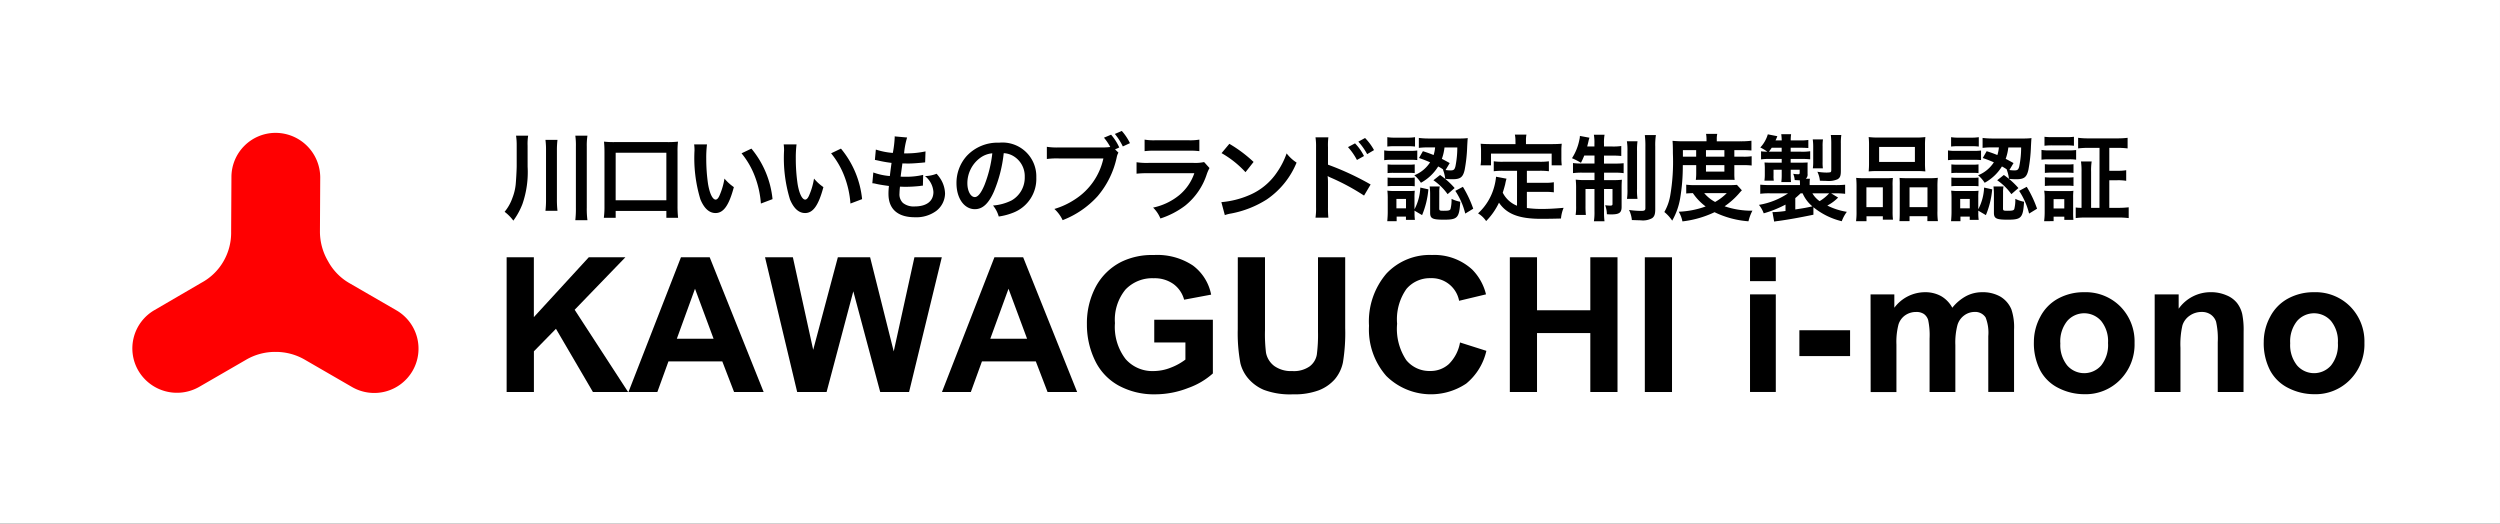 <svg height="46.732" viewBox="0 0 223.107 46.732" width="223.107" xmlns="http://www.w3.org/2000/svg"><rect x="0" y="0" width="223.107" height="46.732" fill="#333333" stroke="none"/><path d="m0 0h223.106v46.732h-223.106z" fill="#fff"/><path d="m1501.542 546.094v-12.023h2.429v5.339l4.9-5.339h3.267l-4.526 4.684 4.77 7.339h-3.139l-3.3-5.642-1.968 2.009v3.633z" transform="translate(-1456.328 -511.11)"/><path d="m1522.13 546.094h-2.639l-1.051-2.731h-4.806l-.991 2.731h-2.577l4.684-12.023h2.566zm-4.469-4.756-1.657-4.46-1.621 4.46z" transform="translate(-1453.98 -511.11)"/><path d="m1522.49 546.094-2.868-12.023h2.485l1.813 8.259 2.2-8.259h2.88l2.107 8.4 1.846-8.4h2.444l-2.921 12.023h-2.576l-2.4-8.987-2.385 8.987z" transform="translate(-1451.348 -511.11)"/><path d="m1544.064 546.094h-2.64l-1.048-2.731h-4.808l-.991 2.731h-2.577l4.681-12.023h2.566zm-4.468-4.756-1.657-4.46-1.625 4.46z" transform="translate(-1447.937 -511.11)"/><path d="m1548.152 541.717v-2.026h5.231v4.79a6.581 6.581 0 0 1 -2.21 1.3 8.054 8.054 0 0 1 -2.931.563 6.584 6.584 0 0 1 -3.288-.792 5.018 5.018 0 0 1 -2.107-2.263 7.33 7.33 0 0 1 -.705-3.2 6.921 6.921 0 0 1 .787-3.337 5.287 5.287 0 0 1 2.3-2.238 6.217 6.217 0 0 1 2.879-.6 5.734 5.734 0 0 1 3.5.94 4.245 4.245 0 0 1 1.621 2.594l-2.412.452a2.543 2.543 0 0 0 -.955-1.4 2.88 2.88 0 0 0 -1.75-.514 3.29 3.29 0 0 0 -2.529 1.01 4.241 4.241 0 0 0 -.939 2.992 4.7 4.7 0 0 0 .952 3.21 3.171 3.171 0 0 0 2.491 1.07 4.175 4.175 0 0 0 1.53-.3 5.237 5.237 0 0 0 1.316-.724v-1.527z" transform="translate(-1445.143 -511.154)"/><path d="m1552.7 534.071h2.427v6.511a13.534 13.534 0 0 0 .091 2.01 1.935 1.935 0 0 0 .742 1.184 2.572 2.572 0 0 0 1.6.448 2.44 2.44 0 0 0 1.558-.422 1.668 1.668 0 0 0 .633-1.038 13.659 13.659 0 0 0 .106-2.041v-6.652h2.427v6.315a16.2 16.2 0 0 1 -.2 3.059 3.4 3.4 0 0 1 -.726 1.51 3.671 3.671 0 0 1 -1.413.98 6.182 6.182 0 0 1 -2.312.365 6.666 6.666 0 0 1 -2.613-.4 3.758 3.758 0 0 1 -1.406-1.034 3.329 3.329 0 0 1 -.681-1.332 14.623 14.623 0 0 1 -.237-3.051z" transform="translate(-1442.235 -511.11)"/><path d="m1570 541.717 2.352.747a5.284 5.284 0 0 1 -1.8 2.923 5.664 5.664 0 0 1 -7.131-.681 6.26 6.26 0 0 1 -1.542-4.473 6.563 6.563 0 0 1 1.552-4.661 5.3 5.3 0 0 1 4.075-1.662 4.989 4.989 0 0 1 3.582 1.3 4.727 4.727 0 0 1 1.231 2.213l-2.4.575a2.484 2.484 0 0 0 -2.533-2.019 2.739 2.739 0 0 0 -2.168.962 4.705 4.705 0 0 0 -.832 3.106 5.036 5.036 0 0 0 .819 3.247 2.663 2.663 0 0 0 2.133.968 2.424 2.424 0 0 0 1.663-.615 3.561 3.561 0 0 0 .999-1.93z" transform="translate(-1439.704 -511.154)"/><path d="m1571.733 546.094v-12.023h2.426v4.729h4.756v-4.733h2.427v12.023h-2.427v-5.255h-4.756v5.255z" transform="translate(-1436.991 -511.11)"/><path d="m1581.178 546.094v-12.023h2.426v12.023z" transform="translate(-1434.389 -511.11)"/><path d="m1588.538 536.2v-2.133h2.3v2.133zm0 9.89v-8.709h2.3v8.709z" transform="translate(-1432.361 -511.11)"/><path d="m1591.991 541.482v-2.306h4.525v2.306z" transform="translate(-1431.41 -509.704)"/><path d="m1596.972 536.711h2.122v1.19a3.422 3.422 0 0 1 2.715-1.386 2.914 2.914 0 0 1 1.45.344 2.648 2.648 0 0 1 1.009 1.042 4.036 4.036 0 0 1 1.239-1.042 3.037 3.037 0 0 1 1.418-.344 3.168 3.168 0 0 1 1.625.389 2.4 2.4 0 0 1 .991 1.144 4.975 4.975 0 0 1 .237 1.8v5.569h-2.3v-4.978a3.685 3.685 0 0 0 -.239-1.672 1.1 1.1 0 0 0 -.985-.492 1.578 1.578 0 0 0 -.912.3 1.641 1.641 0 0 0 -.614.864 6.214 6.214 0 0 0 -.189 1.8v4.182h-2.3v-4.773a6.576 6.576 0 0 0 -.124-1.64 1.038 1.038 0 0 0 -.381-.548 1.192 1.192 0 0 0 -.7-.181 1.686 1.686 0 0 0 -.959.287 1.573 1.573 0 0 0 -.61.828 6.138 6.138 0 0 0 -.184 1.8v4.231h-2.3z" transform="translate(-1430.038 -510.437)"/><path d="m1608.4 540.942a4.71 4.71 0 0 1 .565-2.222 3.881 3.881 0 0 1 1.6-1.639 4.76 4.76 0 0 1 2.318-.566 4.352 4.352 0 0 1 3.24 1.283 4.44 4.44 0 0 1 1.261 3.242 4.49 4.49 0 0 1 -1.274 3.277 4.309 4.309 0 0 1 -3.21 1.3 5.066 5.066 0 0 1 -2.283-.541 3.715 3.715 0 0 1 -1.653-1.587 5.286 5.286 0 0 1 -.564-2.547zm2.361.124a2.9 2.9 0 0 0 .613 1.985 2.011 2.011 0 0 0 3.031 0 2.92 2.92 0 0 0 .611-2 2.866 2.866 0 0 0 -.611-1.968 2.011 2.011 0 0 0 -3.031 0 2.9 2.9 0 0 0 -.616 1.983z" transform="translate(-1426.89 -510.437)"/><path d="m1624.781 545.42h-2.3v-4.445a6.9 6.9 0 0 0 -.148-1.823 1.274 1.274 0 0 0 -.478-.644 1.37 1.37 0 0 0 -.8-.231 1.84 1.84 0 0 0 -1.074.328 1.653 1.653 0 0 0 -.652.87 7.476 7.476 0 0 0 -.176 2v3.944h-2.3v-8.709h2.14v1.279a3.486 3.486 0 0 1 2.87-1.476 3.446 3.446 0 0 1 1.394.276 2.314 2.314 0 0 1 .954.7 2.573 2.573 0 0 1 .453.968 7.145 7.145 0 0 1 .126 1.55z" transform="translate(-1424.563 -510.437)"/><path d="m1624.482 540.942a4.7 4.7 0 0 1 .566-2.222 3.876 3.876 0 0 1 1.6-1.639 4.764 4.764 0 0 1 2.319-.566 4.351 4.351 0 0 1 3.24 1.283 4.438 4.438 0 0 1 1.26 3.242 4.49 4.49 0 0 1 -1.274 3.277 4.3 4.3 0 0 1 -3.208 1.3 5.076 5.076 0 0 1 -2.286-.541 3.716 3.716 0 0 1 -1.652-1.587 5.272 5.272 0 0 1 -.565-2.547zm2.361.124a2.9 2.9 0 0 0 .615 1.985 2.01 2.01 0 0 0 3.029 0 2.914 2.914 0 0 0 .611-2 2.86 2.86 0 0 0 -.611-1.968 2.01 2.01 0 0 0 -3.029 0 2.9 2.9 0 0 0 -.615 1.983z" transform="translate(-1422.459 -510.437)"/><path d="m1492.121 529.33a3.993 3.993 0 0 0 -3.979-3.965 3.944 3.944 0 0 0 -3.945 3.948l-.027 4.865a5.09 5.09 0 0 1 -.689 2.661 4.993 4.993 0 0 1 -1.947 1.893l-4.2 2.448a3.946 3.946 0 0 0 -1.453 5.39 3.994 3.994 0 0 0 5.423 1.472l4.181-2.418a5.136 5.136 0 0 1 2.657-.711 5.146 5.146 0 0 1 2.612.7l4.208 2.434a3.952 3.952 0 0 0 5.4-1.444 3.954 3.954 0 0 0 -1.441-5.4l-4.209-2.434a5 5 0 0 1 -1.89-1.945 5.226 5.226 0 0 1 -.727-2.626z" fill="#ff0001" transform="translate(-1463.543 -513.508)"/><path d="m1503.453 528.326a8.713 8.713 0 0 1 -.462 3.335 6.308 6.308 0 0 1 -.812 1.483 3.9 3.9 0 0 0 -.779-.788 4.027 4.027 0 0 0 .7-1.249 4.575 4.575 0 0 0 .286-1.164c.033-.318.092-1.316.092-1.693v-1.81a5.584 5.584 0 0 0 -.058-.88h1.081a4.588 4.588 0 0 0 -.05.9zm2.665-2.389a7.674 7.674 0 0 0 -.051.964v4.291a8.578 8.578 0 0 0 .051 1.073h-1.073a8.747 8.747 0 0 0 .05-1.065v-4.3a7.007 7.007 0 0 0 -.05-.964zm2.673-.376a5.923 5.923 0 0 0 -.058.989v5.431a7.507 7.507 0 0 0 .058 1.122h-1.081a9.132 9.132 0 0 0 .051-1.122v-5.431a6.237 6.237 0 0 0 -.051-.989z" transform="translate(-1456.367 -513.454)"/><path d="m1508.342 532.778a7.323 7.323 0 0 0 .058-1.065v-4.813c0-.369-.016-.629-.042-.922a7.542 7.542 0 0 0 .93.042h4.736a7.733 7.733 0 0 0 .937-.042 7.457 7.457 0 0 0 -.041.922v4.81a9.553 9.553 0 0 0 .05 1.065h-1.047v-.612h-4.523v.612zm1.056-1.568h4.525v-4.241h-4.523z" transform="translate(-1454.455 -513.339)"/><path d="m1515.808 526.172a9.683 9.683 0 0 0 -.066 1.273 15.792 15.792 0 0 0 .158 2.246c.143.872.412 1.408.68 1.408.125 0 .242-.126.343-.36a6.148 6.148 0 0 0 .444-1.516 4.18 4.18 0 0 0 .838.761c-.435 1.635-.922 2.314-1.634 2.314-.561 0-1.014-.411-1.349-1.215a12.671 12.671 0 0 1 -.528-4.375 3.822 3.822 0 0 0 -.033-.536zm3.964.376a8.351 8.351 0 0 1 1.885 4.509l-1.038.394a8.522 8.522 0 0 0 -.537-2.422 7.325 7.325 0 0 0 -1.19-2.061z" transform="translate(-1452.714 -513.286)"/><path d="m1522.073 526.172a9.947 9.947 0 0 0 -.066 1.273 15.561 15.561 0 0 0 .159 2.246c.142.872.411 1.408.679 1.408.125 0 .242-.126.344-.36a6.2 6.2 0 0 0 .444-1.516 4.153 4.153 0 0 0 .838.761c-.436 1.635-.922 2.314-1.635 2.314-.561 0-1.014-.411-1.348-1.215a12.608 12.608 0 0 1 -.528-4.375 3.98 3.98 0 0 0 -.034-.536zm3.964.376a8.351 8.351 0 0 1 1.887 4.509l-1.04.394a8.478 8.478 0 0 0 -.536-2.422 7.355 7.355 0 0 0 -1.19-2.061z" transform="translate(-1450.988 -513.286)"/><path d="m1527.217 528.831a5.511 5.511 0 0 0 1.476.319c.033-.3.108-.864.151-1.173a11.342 11.342 0 0 1 -1.2-.209c-.117-.026-.158-.033-.285-.059l.084-.922a6.4 6.4 0 0 0 1.516.3 9.831 9.831 0 0 0 .167-1.392.38.38 0 0 0 -.008-.084l1.115.1a6.843 6.843 0 0 0 -.269 1.416 8.327 8.327 0 0 0 1.912-.176l-.034.981c-.108.009-.15.017-.334.033-.6.051-.872.068-1.175.068-.083 0-.158 0-.519-.009-.084.612-.108.781-.159 1.182.253.008.319.008.411.008a6.728 6.728 0 0 0 1.6-.167l-.024.964a1.053 1.053 0 0 0 -.251.026 12.565 12.565 0 0 1 -1.258.074c-.134 0-.21 0-.537-.015-.024.226-.042.444-.042.594a1.052 1.052 0 0 0 .31.863 1.53 1.53 0 0 0 1.04.31c1.065 0 1.677-.469 1.677-1.291a1.957 1.957 0 0 0 -.755-1.417 3.08 3.08 0 0 0 1.039-.209 3.373 3.373 0 0 1 .394.528 2.607 2.607 0 0 1 .36 1.232 2 2 0 0 1 -.8 1.568 3.008 3.008 0 0 1 -1.893.554c-1.526 0-2.356-.73-2.356-2.079a5.773 5.773 0 0 1 .042-.712c-.5-.068-.83-.117-1.164-.194a1.513 1.513 0 0 0 -.319-.05z" transform="translate(-1449.28 -513.44)"/><path d="m1536.359 530.411c-.477 1.082-1.014 1.575-1.7 1.575-.955 0-1.643-.972-1.643-2.321a3.594 3.594 0 0 1 .922-2.437 3.758 3.758 0 0 1 2.883-1.175 3.021 3.021 0 0 1 3.319 3.11 3.227 3.227 0 0 1 -2.037 3.126 5.521 5.521 0 0 1 -1.316.352 2.67 2.67 0 0 0 -.51-.981 4.471 4.471 0 0 0 1.667-.46 2.347 2.347 0 0 0 1.164-2.1 2.079 2.079 0 0 0 -1.029-1.861 1.85 1.85 0 0 0 -.847-.251 12.1 12.1 0 0 1 -.873 3.423zm-1.231-3a2.806 2.806 0 0 0 -1.14 2.263c0 .688.293 1.232.662 1.232.277 0 .561-.352.864-1.073a11.043 11.043 0 0 0 .7-2.833 2.13 2.13 0 0 0 -1.086.411z" transform="translate(-1447.657 -513.319)"/><path d="m1545.726 527.168a1.272 1.272 0 0 0 -.143.378 7.89 7.89 0 0 1 -1.717 3.511 8.187 8.187 0 0 1 -3.119 2.136 3.089 3.089 0 0 0 -.737-1 6.8 6.8 0 0 0 1.835-.855 5.8 5.8 0 0 0 2.54-3.654h-3.99a6.616 6.616 0 0 0 -1.056.051v-1.089a5.969 5.969 0 0 0 1.073.059h3.847a5.094 5.094 0 0 0 .739-.042 4.578 4.578 0 0 0 -.563-.83l.637-.268a4.739 4.739 0 0 1 .729 1.14l-.376.167zm.394-.554a5.542 5.542 0 0 0 -.712-1.115l.62-.268a4.787 4.787 0 0 1 .728 1.089z" transform="translate(-1445.915 -513.545)"/><path d="m1552.123 528.375a3.8 3.8 0 0 0 -.235.529 5.935 5.935 0 0 1 -1.944 2.832 7.453 7.453 0 0 1 -2.2 1.14 2.9 2.9 0 0 0 -.653-.972 5.444 5.444 0 0 0 2.329-1.107 4.359 4.359 0 0 0 1.349-1.96h-4.082a8.359 8.359 0 0 0 -1.073.042v-1.023a6.01 6.01 0 0 0 1.089.059h3.99a3.669 3.669 0 0 0 .948-.075zm-5.791-2.538a4.806 4.806 0 0 0 .98.059h2.926a4.829 4.829 0 0 0 .981-.059v1.031a6.318 6.318 0 0 0 -.964-.042h-2.959a6.284 6.284 0 0 0 -.963.042z" transform="translate(-1444.185 -513.378)"/><path d="m1551.549 531.337a7.99 7.99 0 0 0 2.481-.621 5.6 5.6 0 0 0 2.49-2.052 7.011 7.011 0 0 0 .853-1.677 3.614 3.614 0 0 0 .889.821 7.35 7.35 0 0 1 -2.657 3.286 9.051 9.051 0 0 1 -3.193 1.258 3.08 3.08 0 0 0 -.554.142zm.713-5.205a11.934 11.934 0 0 1 2.162 1.617l-.722.914a8.748 8.748 0 0 0 -2.136-1.7z" transform="translate(-1442.551 -513.297)"/><path d="m1558.136 532.845a5.631 5.631 0 0 0 .05-.939v-5.372a5.427 5.427 0 0 0 -.05-.855h1.148a5.666 5.666 0 0 0 -.033.88v1.559a24.722 24.722 0 0 1 3.805 1.768l-.587.99a19.779 19.779 0 0 0 -2.967-1.6 2.451 2.451 0 0 1 -.285-.143 4.512 4.512 0 0 1 .033.57v2.212a9.135 9.135 0 0 0 .033.931zm3.528-6.63a4.58 4.58 0 0 1 .8 1.131l-.629.352a5.54 5.54 0 0 0 -.8-1.148zm1.082.964a5.558 5.558 0 0 0 -.788-1.115l.6-.327a4.794 4.794 0 0 1 .8 1.08z" transform="translate(-1440.737 -513.422)"/><path d="m1562.943 526.847a3.591 3.591 0 0 0 .67.042h1.61a4.416 4.416 0 0 0 .671-.033v.854a6.166 6.166 0 0 0 -.638-.025h-1.643a5.154 5.154 0 0 0 -.67.034zm.277-1.181a3.759 3.759 0 0 0 .679.042h1.115a3.828 3.828 0 0 0 .679-.042v.838a5.322 5.322 0 0 0 -.679-.033h-1.114a5.164 5.164 0 0 0 -.679.033zm2.43 6.738a4.091 4.091 0 0 0 .033.644h-.8v-.292h-.83v.409h-.837c.024-.276.042-.552.042-.82v-1.245a5.537 5.537 0 0 0 -.034-.662 4.541 4.541 0 0 0 .653.033h1.224a4.284 4.284 0 0 0 .57-.024 4.708 4.708 0 0 0 -.026.6v1.053a4.525 4.525 0 0 0 .519-1.936l.72.159a7.631 7.631 0 0 1 -.561 2.3l-.679-.4zm-2.406-4.309a4.035 4.035 0 0 0 .528.026h1.383a3.345 3.345 0 0 0 .511-.026v.779a4.582 4.582 0 0 0 -.511-.024h-1.383a4.228 4.228 0 0 0 -.528.024zm0 1.173a4.276 4.276 0 0 0 .528.026h1.375a3.577 3.577 0 0 0 .519-.026v.779a4.316 4.316 0 0 0 -.528-.024h-1.375a4.542 4.542 0 0 0 -.519.024zm.788 2.749h.855v-.838h-.855zm2.364-5.1c.469.15.636.218.955.343a3.037 3.037 0 0 0 .134-.679h-.552a6.225 6.225 0 0 0 -.9.042v-.889a6.953 6.953 0 0 0 .913.051h2.666a6.442 6.442 0 0 0 .788-.034c-.017.135-.017.143-.051.73a13.663 13.663 0 0 1 -.226 2.1c-.15.662-.385.838-1.073.838a5.651 5.651 0 0 1 -.662-.034 3.222 3.222 0 0 0 -.209-.838l.05.018a4.2 4.2 0 0 0 -.469-.286 4.124 4.124 0 0 1 -1.542 1.458 2.8 2.8 0 0 0 -.587-.67 3 3 0 0 0 1.408-1.157c-.352-.151-.511-.218-.99-.385zm1.458 5.1c0 .193.042.218.361.218.477 0 .585-.026.644-.152a3.3 3.3 0 0 0 .093-.913 2.952 2.952 0 0 0 .779.26c-.092 1.441-.242 1.6-1.45 1.6-1.031 0-1.24-.1-1.24-.62v-1.727a5.215 5.215 0 0 0 -.042-.62h.9a2.394 2.394 0 0 0 -.042.536zm.075-2.976a7.07 7.07 0 0 1 1.3 1.166l-.629.545a5.1 5.1 0 0 0 -1.265-1.241zm.394-2.455a4.432 4.432 0 0 1 -.235 1.014c.243.126.352.185.7.378l-.369.62a2.93 2.93 0 0 0 .46.033c.26 0 .344-.066.42-.36a8.493 8.493 0 0 0 .167-1.685zm1.643 3.511a10.1 10.1 0 0 1 .922 1.953l-.713.436a6.392 6.392 0 0 0 -.888-2.028z" transform="translate(-1439.412 -513.425)"/><path d="m1572.988 528.715h-1.232a6 6 0 0 0 -.846.042v-.889a5.486 5.486 0 0 0 .846.042h3.21a5.746 5.746 0 0 0 .864-.042v.889a6.037 6.037 0 0 0 -.864-.042h-1.1v1.073h1.584a4.4 4.4 0 0 0 .821-.05v.9a5.706 5.706 0 0 0 -.821-.042h-1.584v1.441a9.8 9.8 0 0 0 1.366.084c.486 0 1.056-.025 1.912-.1a3.205 3.205 0 0 0 -.235.955c-.687.017-1.124.026-1.786.026-1.962 0-3.06-.427-3.746-1.441a5.968 5.968 0 0 1 -1.148 1.643 2.271 2.271 0 0 0 -.721-.687 4.981 4.981 0 0 0 1.441-2.372 5.284 5.284 0 0 0 .167-.9l.931.176a4.628 4.628 0 0 0 -.117.494c-.044.168-.093.36-.218.755a2.433 2.433 0 0 0 1.273 1.164zm-.142-2.69a2.65 2.65 0 0 0 -.051-.537h1.031a2.58 2.58 0 0 0 -.041.528v.319h2.263c.334 0 .62-.009.93-.033a4.565 4.565 0 0 0 -.033.62v.653a5.373 5.373 0 0 0 .033.654h-.9v-1.047h-5.414v1.047h-.931a3.634 3.634 0 0 0 .042-.662v-.645c0-.218-.017-.427-.033-.62.3.024.587.033.922.033h2.187z" transform="translate(-1437.603 -513.474)"/><path d="m1577.174 527.356a6.743 6.743 0 0 1 -.293.644 6.468 6.468 0 0 0 -.8-.409 4.7 4.7 0 0 0 .662-1.659 1.293 1.293 0 0 0 .042-.328l.855.159a2.544 2.544 0 0 0 -.092.335c-.018.092-.068.277-.11.444h.645v-.235a4.143 4.143 0 0 0 -.05-.812h.955a3.744 3.744 0 0 0 -.051.8v.251h.713a5.045 5.045 0 0 0 .829-.042v.889a7.173 7.173 0 0 0 -.829-.033h-.713v.712h.981a7.032 7.032 0 0 0 .772-.033v.888a4.875 4.875 0 0 0 -.8-.042h-.948v.662h.814a6.417 6.417 0 0 0 .779-.033c-.016.2-.026.369-.026.746v1.676c0 .52-.209.671-.93.671-.075 0-.15 0-.385-.017a2.336 2.336 0 0 0 -.152-.8c.134.017.352.033.445.033.158 0 .209-.033.209-.143v-1.341h-.755v1.977a6.071 6.071 0 0 0 .042.906h-.946a5.251 5.251 0 0 0 .05-.913v-1.969h-.8v1.5a6.975 6.975 0 0 0 .033.814h-.915a4.644 4.644 0 0 0 .043-.823v-1.542a6.933 6.933 0 0 0 -.035-.787 5.894 5.894 0 0 0 .814.041h.862v-.662h-1.056a6.064 6.064 0 0 0 -.863.042v-.9a4.711 4.711 0 0 0 .746.042h1.173v-.712zm4.753-1.274a5.637 5.637 0 0 0 -.042.871v3.378a5.115 5.115 0 0 0 .042.888h-.939a5.257 5.257 0 0 0 .042-.9v-3.352a4.8 4.8 0 0 0 -.051-.888zm1.643-.554a5.713 5.713 0 0 0 -.059 1.014v5.6c0 .445-.076.654-.278.8a1.68 1.68 0 0 1 -1.014.193c-.041 0-.3-.009-.795-.025a2.562 2.562 0 0 0 -.253-.9 7.624 7.624 0 0 0 1.082.084c.3 0 .378-.051.378-.251v-5.473a7.639 7.639 0 0 0 -.051-1.04z" transform="translate(-1435.792 -513.473)"/><path d="m1584.191 528.227a17.3 17.3 0 0 1 -.235 2.958 6.009 6.009 0 0 1 -.712 1.995 3.437 3.437 0 0 0 -.7-.77 4.518 4.518 0 0 0 .519-1.434 17.829 17.829 0 0 0 .244-3.779c0-.621-.009-.838-.033-1.14.293.024.587.042.946.042h2.087v-.185a2.791 2.791 0 0 0 -.042-.477h1a2.027 2.027 0 0 0 -.042.486v.176h2.079a7.6 7.6 0 0 0 1.014-.051v.872a8.5 8.5 0 0 0 -.88-.034h-.646v.587h.8a4.592 4.592 0 0 0 .746-.041v.829a5.475 5.475 0 0 0 -.746-.033h-.8v.788a4.61 4.61 0 0 0 .026.528c-.193-.009-.209-.009-.545-.009h-2.331c-.326 0-.435 0-.587.009a4.974 4.974 0 0 0 .035-.528v-.788zm5.272 2.246c-.074.075-.083.084-.158.167a6.862 6.862 0 0 1 -1.384 1.258 7.425 7.425 0 0 0 2.482.394 4.013 4.013 0 0 0 -.352.946 8.334 8.334 0 0 1 -3.027-.812 9.068 9.068 0 0 1 -2.866.821 2.828 2.828 0 0 0 -.327-.864 7.9 7.9 0 0 0 2.4-.469 4.889 4.889 0 0 1 -1.14-1.19c-.293.009-.418.017-.594.033v-.787a5.924 5.924 0 0 0 .9.041h2.926c.343 0 .494-.008.7-.024zm-4.08-3v-.587h-1.183v.587zm.719 3.252a3.31 3.31 0 0 0 .973.788 4.776 4.776 0 0 0 1.04-.788zm1.8-3.252v-.587h-1.643v.587zm-1.643 1.333h1.643v-.578h-1.643z" transform="translate(-1434.013 -513.489)"/><path d="m1594.023 532.644c-1.291.268-2.205.427-3.093.554-.218.024-.251.033-.411.059l-.152-.847h.084a8.936 8.936 0 0 0 1.082-.1v-.569a9.993 9.993 0 0 1 -1.945.779 2.606 2.606 0 0 0 -.426-.755 6.6 6.6 0 0 0 2.6-1.031h-1.583a6 6 0 0 0 -.9.042v-.812a8.548 8.548 0 0 0 .93.033h2.615v-.143c0-.084-.009-.218-.017-.284-.185 0-.244-.009-.453-.018a1.841 1.841 0 0 0 -.134-.561 3.329 3.329 0 0 0 .435.042c.11 0 .143-.033.143-.143v-.259h-.8v.436c0 .268.009.46.026.662h-.864a5.154 5.154 0 0 0 .034-.662v-.436h-.729v.5a2.455 2.455 0 0 0 .024.477h-.838l.009-.083a3.6 3.6 0 0 0 .026-.436v-.628c0-.161-.009-.227-.026-.478.126.008.369.017.561.017h.973v-.335h-1.09a5.14 5.14 0 0 0 -.754.042v-.721a4.1 4.1 0 0 0 .561.033 4.377 4.377 0 0 0 -.627-.376 2.915 2.915 0 0 0 .67-1.173l.847.167a2.871 2.871 0 0 1 -.159.376h.553a4.7 4.7 0 0 0 -.043-.552h.881a3.426 3.426 0 0 0 -.035.552h.8a4.629 4.629 0 0 0 .772-.041v.721c-.235-.017-.429-.025-.763-.025h-.814v.352h.913a4.657 4.657 0 0 0 .83-.042v.721a7.04 7.04 0 0 0 -.788-.033h-.956v.334h.847c.31 0 .469-.009.671-.017-.009.1-.009.193-.009.361v.662a.471.471 0 0 1 -.159.426h.369a3.557 3.557 0 0 0 -.024.42v.148h2.212a8.9 8.9 0 0 0 .955-.033v.812a6.261 6.261 0 0 0 -.913-.042h-.335l.621.376a3.833 3.833 0 0 1 -.964.713 5.954 5.954 0 0 0 1.744.561 3.206 3.206 0 0 0 -.453.838 6.369 6.369 0 0 1 -2.531-1.249zm-2.833-5.624v-.352h-.889a3.864 3.864 0 0 1 -.251.352zm1.216 5.154c.829-.125 1.047-.167 1.524-.277a3.132 3.132 0 0 1 -.871-1.164h-.176c-.151.143-.31.293-.477.427zm1.524-1.441a2.263 2.263 0 0 0 .645.7 3.658 3.658 0 0 0 .855-.7zm.042-2.23a3.824 3.824 0 0 0 .033-.57v-1.383a4.809 4.809 0 0 0 -.041-.629h.913a3.824 3.824 0 0 0 -.034.629v1.375a3.576 3.576 0 0 0 .026.578zm2.5.218c0 .444-.066.62-.286.755a1.944 1.944 0 0 1 -.971.151c-.168 0-.4-.009-.612-.018a2.459 2.459 0 0 0 -.226-.8 5.459 5.459 0 0 0 .813.075 2.623 2.623 0 0 0 .327-.024c.075-.026.1-.068.1-.218v-2.4a5.75 5.75 0 0 0 -.042-.712h.939a4.753 4.753 0 0 0 -.042.755z" transform="translate(-1432.189 -513.482)"/><path d="m1596 530.1a8.038 8.038 0 0 0 -.033-.8 7.821 7.821 0 0 0 .813.033h1.835c.244 0 .427-.009.629-.024a4.827 4.827 0 0 0 -.026.728v2.237a5.68 5.68 0 0 0 .034.755h-.906v-.3h-1.458v.436h-.931a6.351 6.351 0 0 0 .042-.906zm.88 1.811h1.467v-1.768h-1.467zm.235-5.506a6.6 6.6 0 0 0 -.033-.746 6.954 6.954 0 0 0 .946.042h3.159a6.623 6.623 0 0 0 .955-.042 6.176 6.176 0 0 0 -.033.737v1.551a6.867 6.867 0 0 0 .033.779 7.584 7.584 0 0 0 -.871-.033h-3.319a7.615 7.615 0 0 0 -.871.033 7.182 7.182 0 0 0 .033-.772zm.9 1.474h3.193v-1.341h-3.193zm4.492 1.45a6.069 6.069 0 0 0 .746-.033 7.1 7.1 0 0 0 -.033.8v2.163a5.994 5.994 0 0 0 .041.9h-.939v-.436h-1.592v.436h-.9c.017-.235.026-.4.026-.746v-2.422a6.46 6.46 0 0 0 -.018-.686c.194.015.37.024.621.024zm-1.777 2.582h1.6v-1.768h-1.6z" transform="translate(-1430.317 -513.427)"/><path d="m1602.389 526.847a3.6 3.6 0 0 0 .671.042h1.608a4.422 4.422 0 0 0 .671-.033v.854a6.149 6.149 0 0 0 -.637-.025h-1.643a5.179 5.179 0 0 0 -.671.034zm.277-1.181a3.769 3.769 0 0 0 .679.042h1.115a3.824 3.824 0 0 0 .678-.042v.838a5.317 5.317 0 0 0 -.678-.033h-1.115a5.165 5.165 0 0 0 -.679.033zm2.43 6.738a3.892 3.892 0 0 0 .034.644h-.8v-.292h-.829v.409h-.838c.024-.276.042-.552.042-.82v-1.245a5.924 5.924 0 0 0 -.033-.662 4.513 4.513 0 0 0 .653.033h1.223a4.271 4.271 0 0 0 .57-.024 4.708 4.708 0 0 0 -.026.6v1.053a4.524 4.524 0 0 0 .519-1.936l.722.159a7.7 7.7 0 0 1 -.562 2.3l-.68-.4zm-2.406-4.309a4.057 4.057 0 0 0 .529.026h1.381a3.369 3.369 0 0 0 .513-.026v.779a4.619 4.619 0 0 0 -.513-.024h-1.381a4.253 4.253 0 0 0 -.529.024zm0 1.173a4.3 4.3 0 0 0 .529.026h1.374a3.6 3.6 0 0 0 .52-.026v.779a4.324 4.324 0 0 0 -.528-.024h-1.375a4.564 4.564 0 0 0 -.52.024zm.788 2.749h.854v-.838h-.854zm2.363-5.1c.469.15.636.218.955.343a3.033 3.033 0 0 0 .135-.679h-.554a6.2 6.2 0 0 0 -.9.042v-.889a6.923 6.923 0 0 0 .913.051h2.665a6.434 6.434 0 0 0 .788-.034c-.017.135-.017.143-.05.73a13.78 13.78 0 0 1 -.227 2.1c-.151.662-.385.838-1.073.838a5.668 5.668 0 0 1 -.662-.034 3.207 3.207 0 0 0 -.209-.838l.05.018a4.237 4.237 0 0 0 -.469-.286 4.116 4.116 0 0 1 -1.542 1.458 2.788 2.788 0 0 0 -.587-.67 2.989 2.989 0 0 0 1.408-1.157c-.352-.151-.511-.218-.99-.385zm1.458 5.1c0 .193.042.218.361.218.477 0 .587-.026.646-.152a3.372 3.372 0 0 0 .092-.913 2.953 2.953 0 0 0 .78.26c-.092 1.441-.243 1.6-1.45 1.6-1.029 0-1.24-.1-1.24-.62v-1.727a5.14 5.14 0 0 0 -.042-.62h.9a2.4 2.4 0 0 0 -.042.536zm.075-2.976a7.081 7.081 0 0 1 1.3 1.166l-.629.545a5.1 5.1 0 0 0 -1.265-1.241zm.4-2.455a4.421 4.421 0 0 1 -.236 1.014c.244.126.353.185.7.378l-.368.62a2.943 2.943 0 0 0 .462.033c.259 0 .343-.066.418-.36a8.467 8.467 0 0 0 .167-1.685zm1.642 3.511a9.969 9.969 0 0 1 .922 1.953l-.712.436a6.409 6.409 0 0 0 -.889-2.028z" transform="translate(-1428.545 -513.425)"/><path d="m1608.931 526.812a3.6 3.6 0 0 0 .67.042h1.751a4.432 4.432 0 0 0 .671-.033v.864a3.725 3.725 0 0 0 -.637-.034h-1.786a4.917 4.917 0 0 0 -.67.034zm.235 6.361a6.324 6.324 0 0 0 .05-.82v-1.241a3.981 3.981 0 0 0 -.042-.662 5.1 5.1 0 0 0 .645.033h1.4a3.084 3.084 0 0 0 .561-.024 5.428 5.428 0 0 0 -.024.6v1.341a5.784 5.784 0 0 0 .024.653h-.812v-.284h-.955v.4zm.033-7.533a5.342 5.342 0 0 0 .7.033h1.223a5.436 5.436 0 0 0 .705-.033v.8a5.592 5.592 0 0 0 -.705-.033h-1.223a5.406 5.406 0 0 0 -.7.033zm.033 2.446a4.59 4.59 0 0 0 .552.026h1.468a4.1 4.1 0 0 0 .536-.026v.779a4.818 4.818 0 0 0 -.536-.026h-1.468a4.712 4.712 0 0 0 -.552.026zm0 1.166a4.971 4.971 0 0 0 .552.024h1.468a4.439 4.439 0 0 0 .536-.024v.779a3.439 3.439 0 0 0 -.553-.026h-1.458a4.4 4.4 0 0 0 -.545.026zm.779 2.782h.955v-.83h-.955zm4.1-5.406h-.946a7.768 7.768 0 0 0 -.964.05v-.946a7.523 7.523 0 0 0 .964.05h2.488a7.526 7.526 0 0 0 .964-.05v.946a7.527 7.527 0 0 0 -.955-.05h-.679v2.045h.686a4.455 4.455 0 0 0 .822-.05v.946a4.394 4.394 0 0 0 -.822-.05h-.686v2.463h.8a7.779 7.779 0 0 0 .931-.05v.964a7.4 7.4 0 0 0 -.948-.051h-2.841a6.482 6.482 0 0 0 -.939.051v-.948a3.015 3.015 0 0 0 .519.033v-3.218a5.954 5.954 0 0 0 -.05-.922h.955a5.274 5.274 0 0 0 -.051.922v3.218h.746z" transform="translate(-1426.743 -513.433)"/></svg>